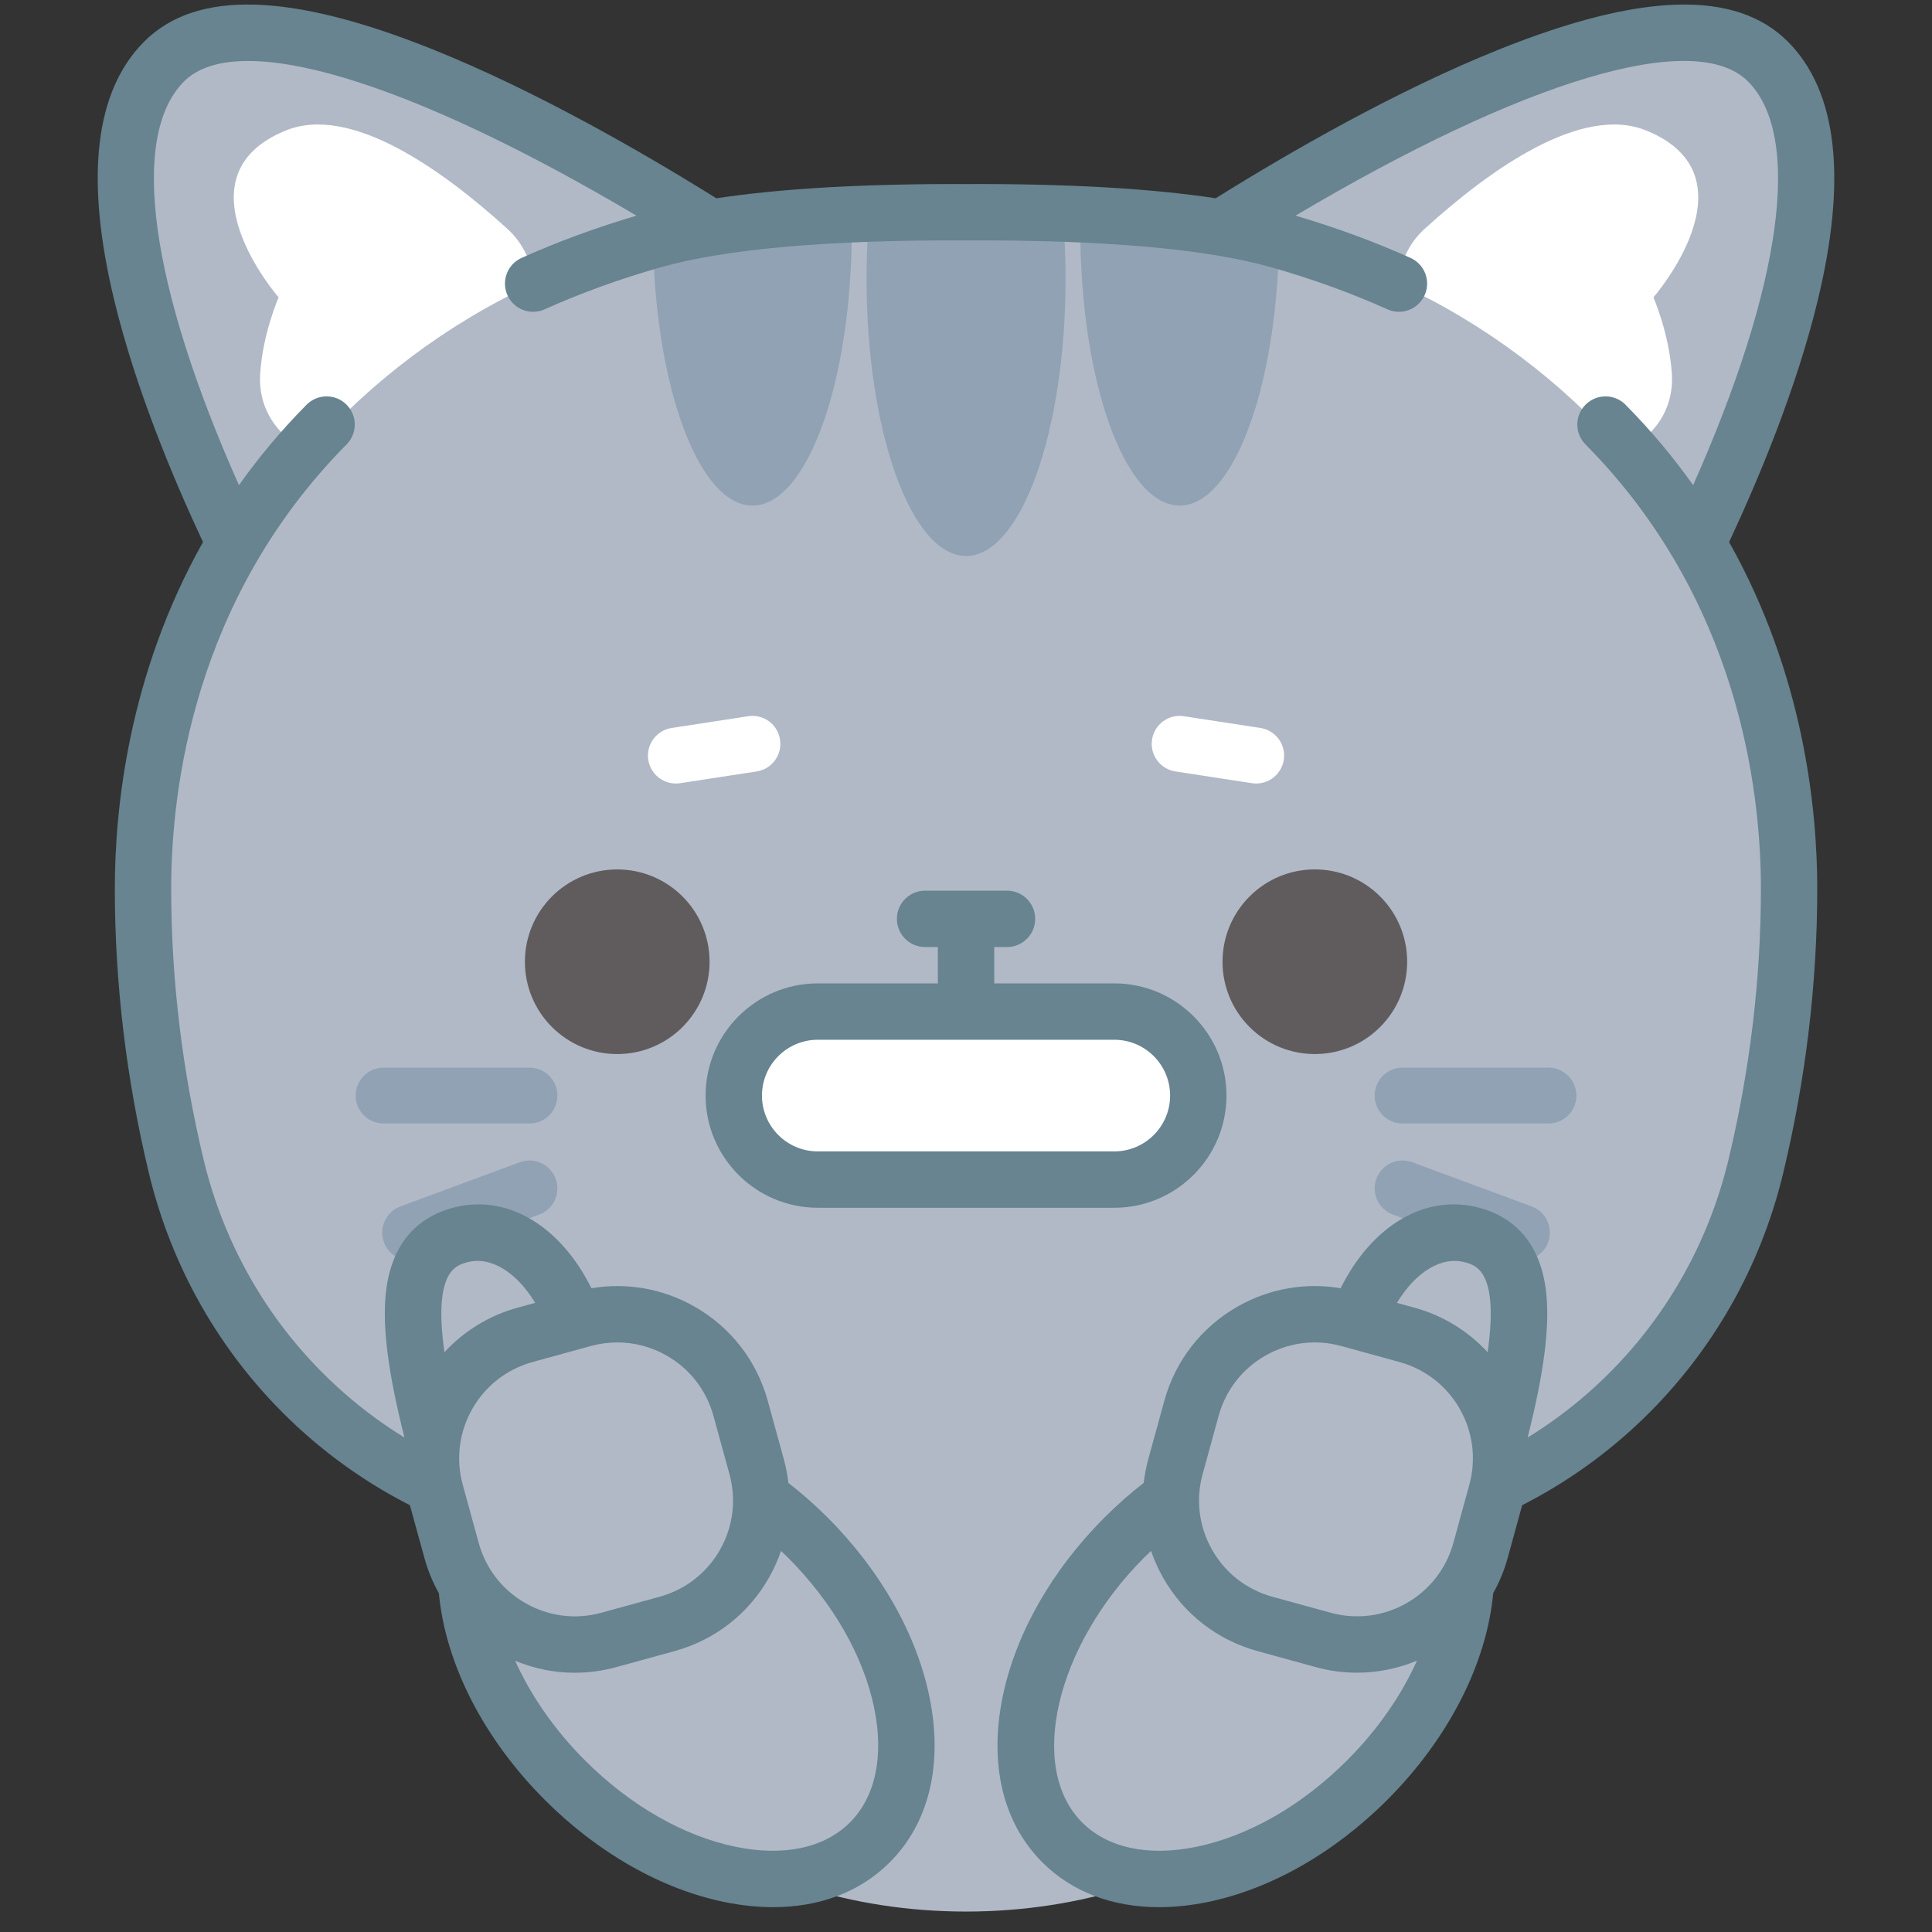 <svg width="74" height="74" viewBox="0 0 74 74" fill="none" xmlns="http://www.w3.org/2000/svg">
<rect x="0" y="0" width="74" height="74" fill="#333333" stroke="none"/>
<g clip-path="url(#clip0_30_878)">
<path d="M67.714 2.355C63.971 -1.388 52.046 5.421 46.794 8.722C44.194 8.29 40.841 8.112 37.001 8.13C33.161 8.112 29.807 8.29 27.208 8.722C21.954 5.419 10.03 -1.386 6.289 2.355C2.574 6.071 6.816 16.271 8.994 20.815C6.418 25.167 5.477 29.933 5.477 34.036C5.477 37.585 5.9 41.129 6.75 44.673C8.409 51.591 13.879 56.903 20.85 58.315C21.021 58.349 21.191 58.382 21.362 58.415C21.09 59.295 20.947 60.211 20.947 61.153C20.947 67.816 28.134 73.217 37.001 73.217C45.867 73.217 53.055 67.816 53.055 61.153C53.055 60.211 52.911 59.295 52.64 58.415C52.811 58.382 52.982 58.349 53.153 58.315C60.124 56.903 65.593 51.591 67.253 44.673C68.103 41.129 68.526 37.585 68.526 34.036C68.526 29.933 67.586 25.169 65.011 20.819C67.183 16.278 71.43 6.072 67.714 2.355Z" fill="#B1B9C6"/>
<path d="M40.814 10.662C40.814 16.536 39.105 21.295 37.004 21.295C34.9 21.295 33.19 16.537 33.19 10.662C33.19 9.857 33.222 9.075 33.285 8.324C35.763 8.211 38.241 8.211 40.72 8.328C40.782 9.079 40.814 9.862 40.814 10.662Z" fill="#91A2B5"/>
<path d="M32.628 8.733C32.628 14.602 30.924 19.365 28.819 19.365C26.795 19.365 25.131 14.935 25.014 9.358C26.323 9.016 27.676 8.773 29.062 8.634C30.249 8.517 31.436 8.422 32.624 8.36C32.628 8.486 32.628 8.607 32.628 8.733Z" fill="#91A2B5"/>
<path d="M48.991 9.309C48.883 14.908 47.219 19.365 45.185 19.365C43.081 19.365 41.376 14.602 41.376 8.733C41.376 8.607 41.376 8.486 41.38 8.36C42.743 8.431 44.111 8.544 45.473 8.688C46.674 8.814 47.848 9.025 48.991 9.309Z" fill="#91A2B5"/>
<path d="M63.329 11.391C63.329 11.391 63.936 12.768 64.035 14.31C64.13 15.736 63.271 16.825 62.146 17.279C59.785 14.594 56.87 12.399 53.578 10.874C53.61 10.1 53.934 9.34 54.563 8.769C57.091 6.471 60.585 3.992 63.059 5C67.368 6.759 63.329 11.391 63.329 11.391Z" fill="white"/>
<path d="M10.672 11.391C10.672 11.391 10.065 12.768 9.966 14.31C9.871 15.736 10.73 16.825 11.855 17.279C14.216 14.594 17.131 12.399 20.423 10.874C20.391 10.1 20.067 9.34 19.438 8.769C16.91 6.471 13.415 3.992 10.942 5C6.633 6.759 10.672 11.391 10.672 11.391Z" fill="white"/>
<path d="M68.476 1.591C66.491 -0.394 62.874 -0.295 57.418 1.894C53.48 3.474 49.401 5.824 46.564 7.594C44.071 7.216 40.871 7.034 37.007 7.05C33.133 7.035 29.931 7.217 27.438 7.595C24.595 5.823 20.512 3.471 16.581 1.894C11.125 -0.295 7.509 -0.394 5.524 1.591C3.627 3.488 3.243 6.832 4.383 11.53C5.2 14.898 6.632 18.324 7.775 20.762C4.922 25.837 4.398 30.968 4.398 34.036C4.398 37.658 4.836 41.321 5.701 44.925C6.564 48.522 8.416 51.776 11.057 54.334C13.704 56.897 17.016 58.639 20.636 59.373C20.709 59.387 20.781 59.394 20.852 59.394C21.355 59.394 21.805 59.041 21.908 58.529C22.027 57.945 21.649 57.375 21.065 57.257C17.85 56.606 14.909 55.059 12.559 52.783C10.213 50.511 8.567 47.619 7.8 44.422C6.975 40.983 6.557 37.488 6.557 34.036C6.557 30.217 7.43 22.927 13.276 17.021C13.696 16.597 13.692 15.914 13.269 15.495C12.845 15.075 12.162 15.079 11.742 15.502C10.754 16.5 9.897 17.534 9.152 18.583C5.746 10.936 4.949 5.219 7.051 3.117C9.074 1.094 15.618 3.065 24.378 8.261C22.836 8.716 21.357 9.259 19.978 9.879C19.434 10.123 19.192 10.762 19.436 11.306C19.616 11.706 20.009 11.943 20.421 11.943C20.569 11.943 20.72 11.912 20.863 11.847C22.247 11.225 23.742 10.683 25.306 10.238C27.795 9.532 31.734 9.185 37.007 9.209C42.278 9.184 46.209 9.532 48.697 10.238C50.262 10.684 51.757 11.225 53.14 11.847C53.683 12.092 54.323 11.85 54.567 11.306C54.812 10.762 54.569 10.123 54.026 9.879C52.647 9.258 51.166 8.715 49.621 8.26C58.38 3.062 64.923 1.091 66.949 3.117C69.047 5.216 68.252 10.932 64.851 18.583C64.106 17.534 63.249 16.5 62.261 15.502C61.842 15.078 61.158 15.075 60.735 15.495C60.311 15.914 60.307 16.597 60.727 17.021C66.573 22.927 67.447 30.217 67.447 34.036C67.447 37.489 67.028 40.983 66.204 44.422C65.436 47.619 63.791 50.511 61.444 52.783C59.095 55.059 56.153 56.606 52.938 57.257C52.354 57.375 51.977 57.945 52.095 58.529C52.199 59.041 52.649 59.394 53.152 59.394C53.222 59.394 53.295 59.387 53.367 59.373C56.987 58.639 60.299 56.897 62.946 54.334C65.587 51.775 67.44 48.522 68.302 44.925C69.167 41.321 69.605 37.658 69.605 34.036C69.605 30.968 69.081 25.837 66.229 20.762C67.371 18.321 68.802 14.892 69.618 11.53C70.757 6.831 70.372 3.488 68.476 1.591Z" fill="#678490"/>
<path d="M52.862 39.337C54.243 37.956 54.243 35.717 52.862 34.336C51.481 32.955 49.242 32.955 47.861 34.336C46.48 35.717 46.48 37.956 47.861 39.337C49.242 40.718 51.481 40.718 52.862 39.337Z" fill="#605C5D"/>
<path d="M27.178 36.837C27.178 34.884 25.595 33.301 23.642 33.301C21.689 33.301 20.105 34.884 20.105 36.837C20.105 38.79 21.689 40.373 23.642 40.373C25.595 40.373 27.178 38.79 27.178 36.837Z" fill="#605C5D"/>
<path d="M59.31 43.033H53.722C53.131 43.033 52.652 42.554 52.652 41.963C52.652 41.372 53.131 40.893 53.722 40.893H59.31C59.901 40.893 60.38 41.372 60.38 41.963C60.38 42.554 59.901 43.033 59.31 43.033Z" fill="#91A2B5"/>
<path d="M58.294 48.282C58.171 48.282 58.045 48.261 57.923 48.215L53.351 46.522C52.797 46.317 52.514 45.701 52.719 45.147C52.925 44.593 53.54 44.31 54.094 44.515L58.666 46.209C59.22 46.414 59.503 47.029 59.298 47.584C59.138 48.015 58.729 48.282 58.294 48.282Z" fill="#91A2B5"/>
<path d="M20.281 43.033H14.693C14.102 43.033 13.623 42.554 13.623 41.963C13.623 41.372 14.102 40.893 14.693 40.893H20.281C20.872 40.893 21.351 41.372 21.351 41.963C21.351 42.554 20.872 43.033 20.281 43.033Z" fill="#91A2B5"/>
<path d="M15.709 48.282C15.274 48.282 14.866 48.015 14.706 47.584C14.5 47.029 14.783 46.414 15.337 46.209L19.909 44.515C20.463 44.31 21.079 44.593 21.284 45.147C21.489 45.701 21.206 46.317 20.652 46.522L16.081 48.215C15.958 48.261 15.832 48.282 15.709 48.282Z" fill="#91A2B5"/>
<path d="M48.116 30.01C48.062 30.01 48.007 30.006 47.952 29.998L45.021 29.548C44.437 29.458 44.036 28.912 44.126 28.328C44.215 27.744 44.761 27.343 45.346 27.433L48.277 27.883C48.861 27.972 49.262 28.518 49.172 29.102C49.091 29.631 48.635 30.01 48.116 30.01Z" fill="white"/>
<path d="M25.887 30.01C25.368 30.01 24.912 29.631 24.831 29.102C24.741 28.518 25.142 27.972 25.726 27.883L28.657 27.433C29.243 27.343 29.788 27.744 29.877 28.328C29.967 28.912 29.566 29.458 28.982 29.548L26.051 29.998C25.996 30.006 25.941 30.01 25.887 30.01Z" fill="white"/>
<path d="M42.68 38.746H31.323C29.546 38.746 28.105 40.186 28.105 41.963C28.105 43.74 29.546 45.18 31.323 45.18H42.68C44.457 45.18 45.897 43.74 45.897 41.963C45.897 40.186 44.457 38.746 42.68 38.746Z" fill="white"/>
<path d="M42.68 37.666H38.081V36.274H38.571C39.167 36.274 39.65 35.79 39.65 35.194C39.65 34.598 39.167 34.115 38.571 34.115H35.432C34.836 34.115 34.353 34.598 34.353 35.194C34.353 35.79 34.836 36.274 35.432 36.274H35.922V37.666H31.323C28.954 37.666 27.026 39.594 27.026 41.963C27.026 44.332 28.954 46.26 31.323 46.26H42.68C45.049 46.26 46.977 44.332 46.977 41.963C46.977 39.594 45.049 37.666 42.68 37.666ZM42.68 44.101H31.323C30.144 44.101 29.185 43.142 29.185 41.963C29.185 40.784 30.144 39.825 31.323 39.825H42.68C43.859 39.825 44.818 40.784 44.818 41.963C44.818 43.142 43.859 44.101 42.68 44.101Z" fill="#678490"/>
<path d="M30.931 58.885C30.363 58.317 29.767 57.812 29.155 57.367C29.146 56.972 29.09 56.573 28.98 56.175L28.368 53.945C27.651 51.334 24.953 49.799 22.342 50.516L22.02 50.604C21.12 48.188 19.351 46.826 17.595 47.308C15.497 47.885 15.389 50.348 16.588 55C16.464 55.695 16.483 56.427 16.683 57.154L17.295 59.384C17.424 59.854 17.618 60.288 17.864 60.681C18.014 63.097 19.327 65.877 21.633 68.182C25.518 72.067 30.749 73.135 33.316 70.568C35.884 68.001 34.816 62.77 30.931 58.885Z" fill="#B1B9C6"/>
<path d="M35.602 65.005C35.11 62.593 33.722 60.148 31.695 58.121C31.211 57.637 30.709 57.195 30.197 56.799C30.162 56.495 30.104 56.19 30.021 55.889L29.408 53.659C28.985 52.118 27.987 50.834 26.599 50.044C25.389 49.356 24.008 49.114 22.654 49.343C21.444 46.917 19.379 45.697 17.31 46.27C16.288 46.55 15.019 47.339 14.781 49.505C14.638 50.808 14.863 52.571 15.486 55.036C15.376 55.817 15.42 56.632 15.642 57.44L16.255 59.67C16.386 60.148 16.573 60.602 16.81 61.024C17.061 63.729 18.527 66.6 20.871 68.944C22.897 70.971 25.34 72.36 27.752 72.853C28.394 72.984 29.016 73.049 29.612 73.049C31.401 73.049 32.948 72.463 34.079 71.332C35.586 69.826 36.127 67.579 35.602 65.005ZM23.646 51.418C24.301 51.418 24.947 51.588 25.531 51.92C26.419 52.425 27.056 53.246 27.327 54.23L27.939 56.46C28.21 57.445 28.081 58.476 27.576 59.364C27.07 60.251 26.25 60.889 25.265 61.159L23.035 61.772C22.05 62.042 21.02 61.913 20.132 61.408C19.244 60.903 18.607 60.083 18.336 59.098L17.724 56.868C17.165 54.835 18.365 52.727 20.398 52.169L22.628 51.556C22.964 51.464 23.306 51.418 23.646 51.418ZM17.884 48.351C18.79 48.1 19.78 48.718 20.499 49.903L19.826 50.087C18.71 50.394 17.755 51 17.023 51.794C16.586 48.71 17.459 48.467 17.884 48.351ZM32.553 69.806C31.575 70.783 30.023 71.114 28.184 70.738C26.183 70.329 24.128 69.15 22.398 67.418C21.246 66.265 20.331 64.945 19.731 63.61C20.459 63.914 21.233 64.07 22.014 64.07C22.545 64.07 23.081 63.998 23.607 63.854L25.837 63.241C27.378 62.818 28.662 61.82 29.452 60.431C29.64 60.1 29.794 59.756 29.915 59.403C30 59.484 30.085 59.564 30.169 59.647C31.9 61.379 33.078 63.435 33.487 65.436C33.862 67.276 33.53 68.828 32.553 69.806Z" fill="#678490"/>
<path d="M56.408 47.308C54.652 46.826 52.883 48.188 51.983 50.604L51.661 50.516C49.05 49.799 46.352 51.334 45.635 53.945L45.023 56.175C44.913 56.573 44.857 56.972 44.848 57.367C44.236 57.812 43.639 58.317 43.072 58.885C39.187 62.77 38.119 68.001 40.686 70.568C43.254 73.136 48.484 72.067 52.37 68.182C54.675 65.877 55.989 63.097 56.139 60.681C56.384 60.288 56.578 59.854 56.708 59.384L57.32 57.154C57.52 56.427 57.539 55.696 57.415 55C58.614 50.348 58.506 47.885 56.408 47.308Z" fill="#B1B9C6"/>
<path d="M59.222 49.505C58.984 47.339 57.715 46.55 56.696 46.27C54.624 45.696 52.559 46.917 51.349 49.343C49.995 49.114 48.614 49.356 47.404 50.044C46.016 50.834 45.018 52.118 44.595 53.659L43.982 55.889C43.9 56.19 43.841 56.494 43.806 56.799C43.294 57.195 42.792 57.637 42.308 58.121C40.281 60.148 38.893 62.593 38.401 65.005C37.877 67.578 38.417 69.825 39.924 71.332C41.055 72.463 42.602 73.049 44.391 73.049C44.987 73.049 45.609 72.984 46.252 72.853C48.663 72.359 51.106 70.971 53.131 68.944C55.477 66.598 56.944 63.725 57.194 61.019C57.428 60.602 57.617 60.151 57.749 59.67L58.361 57.44C58.583 56.632 58.627 55.817 58.517 55.035C59.14 52.571 59.365 50.808 59.222 49.505ZM56.122 48.352C56.544 48.467 57.417 48.71 56.98 51.794C56.248 51 55.293 50.394 54.177 50.087L53.505 49.903C54.224 48.718 55.215 48.1 56.122 48.352ZM46.064 56.461L46.676 54.231C46.947 53.246 47.584 52.425 48.472 51.92C49.359 51.415 50.391 51.286 51.375 51.556L53.605 52.169C55.638 52.727 56.838 54.835 56.279 56.868L55.667 59.098C55.109 61.131 53 62.331 50.968 61.772L48.738 61.16C47.753 60.889 46.932 60.252 46.428 59.364C45.922 58.476 45.793 57.445 46.064 56.461ZM51.604 67.418C49.875 69.15 47.82 70.329 45.819 70.738C43.979 71.114 42.428 70.783 41.451 69.806C39.343 67.699 40.435 63.047 43.834 59.647C43.918 59.564 44.003 59.484 44.088 59.403C44.209 59.756 44.363 60.1 44.551 60.431C45.342 61.82 46.625 62.818 48.166 63.241L50.396 63.854C50.924 63.999 51.456 64.068 51.979 64.068C52.777 64.068 53.556 63.906 54.274 63.606C53.673 64.943 52.758 66.264 51.604 67.418Z" fill="#678490"/>
</g>
<defs>
<clipPath id="clip0_30_878">
<rect width="73.043" height="73.043" fill="white" transform="translate(0.479 0.174)"/>
</clipPath>
</defs>
</svg>
